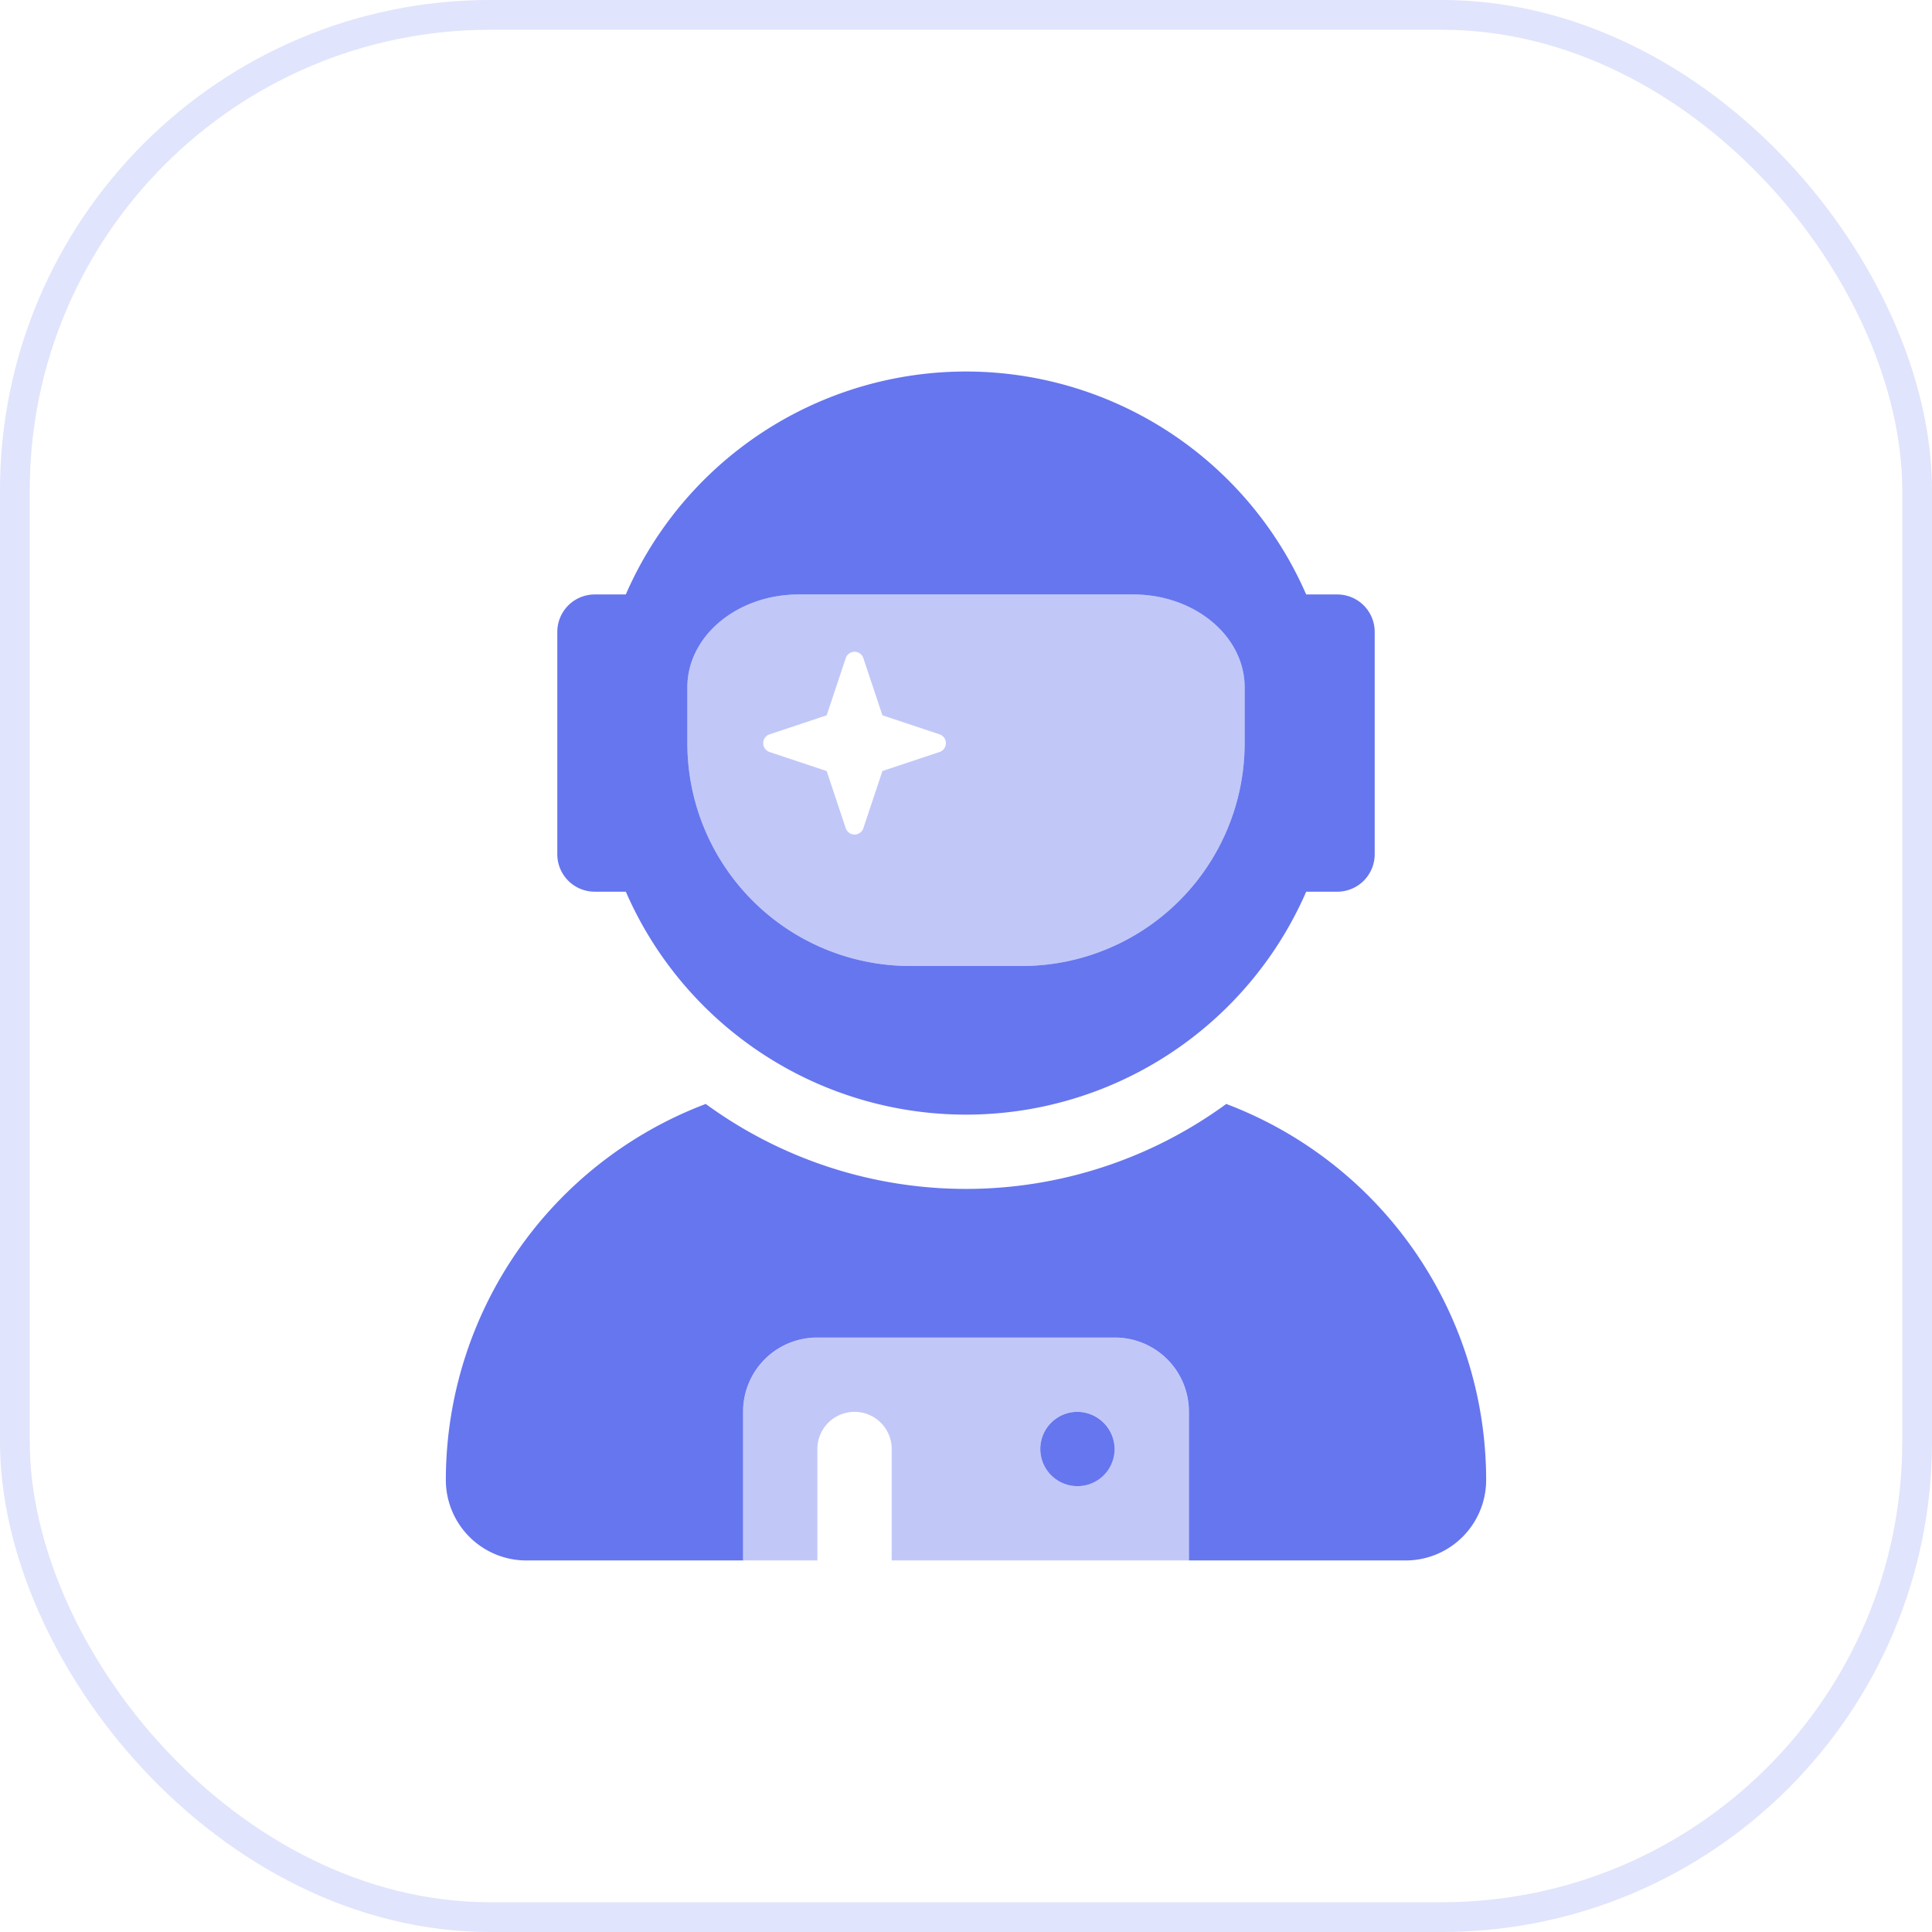 <svg xmlns="http://www.w3.org/2000/svg" width="65" height="65" viewBox="0 0 65 65"><g id="Icon" transform="translate(0.5 0.5)"><g id="Border" opacity="0.2"><rect id="Shape" width="64" height="64" rx="16" fill="none" stroke="#6676ef" stroke-miterlimit="10" stroke-width="1"></rect></g><g id="Group_3606" data-name="Group 3606" transform="translate(14.5 12)"><path id="Path_270" data-name="Path 270" d="M119,96H107.75c-2.07,0-3.75,1.4-3.75,3.125V101a7.5,7.5,0,0,0,7.5,7.5h3.75a7.5,7.5,0,0,0,7.5-7.5V99.125C122.75,97.4,121.07,96,119,96Zm-6.514,5.3-1.923.641-.641,1.923a.313.313,0,0,1-.593,0l-.641-1.923-1.923-.641a.313.313,0,0,1,0-.593l1.923-.641.641-1.923a.312.312,0,0,1,.593,0l.641,1.923,1.923.641A.313.313,0,0,1,112.486,101.3Zm5.889,19.7h-10a2.5,2.5,0,0,0-2.5,2.5v5h2.5v-3.75a1.25,1.25,0,0,1,2.5,0v3.75h10v-5A2.5,2.5,0,0,0,118.375,121Zm-1.25,5a1.25,1.25,0,1,1,1.25-1.25A1.259,1.259,0,0,1,117.125,126Z" transform="translate(-95.875 -88.5)" fill="#6676ef" opacity="0.4"></path><path id="Path_271" data-name="Path 271" d="M5,17.5H6.055a12.483,12.483,0,0,0,22.891,0H30a1.259,1.259,0,0,0,1.25-1.25V8.75A1.259,1.259,0,0,0,30,7.5H28.945a12.483,12.483,0,0,0-22.891,0H5A1.259,1.259,0,0,0,3.75,8.75v7.5A1.259,1.259,0,0,0,5,17.5Zm3.125-6.875C8.125,8.9,9.8,7.5,11.875,7.5h11.25c2.07,0,3.75,1.4,3.75,3.125V12.5a7.5,7.5,0,0,1-7.5,7.5h-3.75a7.5,7.5,0,0,1-7.5-7.5ZM26.256,24.641a14.839,14.839,0,0,1-17.512,0A13.534,13.534,0,0,0,0,37.292,2.709,2.709,0,0,0,2.708,40H10V35a2.492,2.492,0,0,1,2.5-2.5h10A2.492,2.492,0,0,1,25,35v5h7.292A2.709,2.709,0,0,0,35,37.292,13.533,13.533,0,0,0,26.256,24.641ZM21.25,35a1.25,1.25,0,1,0,1.25,1.25A1.259,1.259,0,0,0,21.25,35Z" fill="#6676ef"></path></g></g></svg>